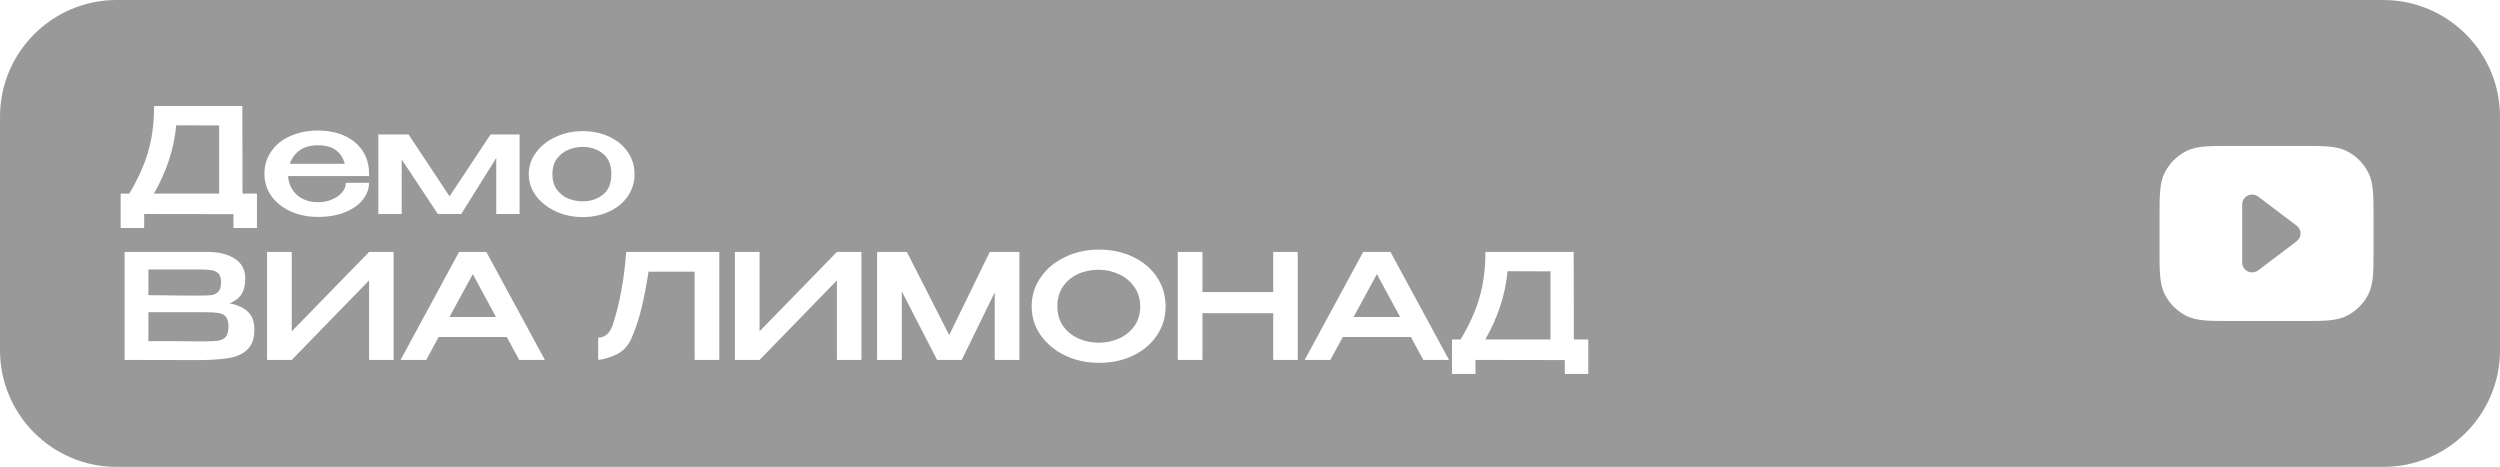 <?xml version="1.0" encoding="UTF-8"?> <svg xmlns="http://www.w3.org/2000/svg" width="257" height="48" viewBox="0 0 257 48" fill="none"><g filter="url(#filter0_b_41_67)"><path d="M0 12C0 5.373 5.373 0 12 0H245C251.627 0 257 5.373 257 12V36C257 42.627 251.627 48 245 48H12C5.373 48 0 42.627 0 36V12Z" fill="black" fill-opacity="0.4"></path></g><path fill-rule="evenodd" clip-rule="evenodd" d="M236.643 15H229.357C228.273 15 227.399 15 226.691 15.058C225.963 15.117 225.322 15.243 224.73 15.545C223.789 16.024 223.024 16.789 222.545 17.73C222.243 18.322 222.117 18.962 222.058 19.691C222 20.399 222 21.273 222 22.357V25.643C222 26.727 222 27.601 222.058 28.309C222.117 29.038 222.243 29.678 222.545 30.27C223.024 31.211 223.789 31.976 224.73 32.455C225.322 32.757 225.963 32.883 226.691 32.942C227.399 33 228.273 33 229.357 33H236.643C237.727 33 238.601 33 239.309 32.942C240.037 32.883 240.678 32.757 241.27 32.455C242.211 31.976 242.976 31.211 243.455 30.27C243.757 29.678 243.883 29.038 243.942 28.309C244 27.601 244 26.727 244 25.643V22.357C244 21.273 244 20.399 243.942 19.691C243.883 18.962 243.757 18.322 243.455 17.73C242.976 16.789 242.211 16.024 241.27 15.545C240.678 15.243 240.037 15.117 239.309 15.058C238.601 15 237.727 15 236.643 15ZM230.5 21.009V26.991C230.5 27.827 231.475 28.299 232.148 27.789L236.1 24.798C236.633 24.395 236.633 23.605 236.1 23.202L232.148 20.211C231.475 19.701 230.5 20.173 230.5 21.009Z" fill="white"></path><path d="M24.93 19.9H26.415V23.44H24V22.015L14.82 22V23.44H12.405V19.9H13.29C14.17 18.44 14.815 17.01 15.225 15.61C15.635 14.21 15.84 12.64 15.84 10.9H24.915L24.93 19.9ZM18.12 12.88C17.99 14.17 17.73 15.39 17.34 16.54C16.96 17.68 16.455 18.8 15.825 19.9H22.53V12.895L18.12 12.88ZM37.939 18.1H29.614C29.644 18.58 29.779 19.025 30.019 19.435C30.259 19.835 30.604 20.16 31.054 20.41C31.504 20.66 32.049 20.785 32.689 20.785C33.219 20.785 33.704 20.69 34.144 20.5C34.584 20.31 34.929 20.065 35.179 19.765C35.429 19.455 35.554 19.13 35.554 18.79H37.939C37.939 19.4 37.729 19.975 37.309 20.515C36.899 21.045 36.294 21.475 35.494 21.805C34.694 22.135 33.749 22.3 32.659 22.3C31.669 22.3 30.754 22.115 29.914 21.745C29.084 21.375 28.419 20.855 27.919 20.185C27.429 19.505 27.184 18.73 27.184 17.86C27.184 16.98 27.424 16.205 27.904 15.535C28.384 14.855 29.039 14.335 29.869 13.975C30.709 13.605 31.639 13.42 32.659 13.42C33.709 13.42 34.629 13.6 35.419 13.96C36.209 14.32 36.824 14.83 37.264 15.49C37.704 16.14 37.929 16.905 37.939 17.785V17.86H37.954H37.939V18.1ZM32.689 14.935C31.899 14.935 31.269 15.11 30.799 15.46C30.329 15.8 29.994 16.26 29.794 16.84H35.434C35.294 16.26 35.004 15.8 34.564 15.46C34.124 15.11 33.499 14.935 32.689 14.935ZM53.414 13.825V22H51.014V16.24L47.414 22H45.014L41.294 16.39V22H38.894V13.825H41.999L46.214 20.185L50.429 13.825H53.414ZM59.892 13.48C60.902 13.48 61.812 13.67 62.622 14.05C63.442 14.43 64.082 14.96 64.542 15.64C65.002 16.31 65.232 17.065 65.232 17.905C65.232 18.735 65.002 19.49 64.542 20.17C64.082 20.84 63.442 21.365 62.622 21.745C61.812 22.125 60.902 22.315 59.892 22.315C58.922 22.315 58.012 22.125 57.162 21.745C56.312 21.355 55.632 20.825 55.122 20.155C54.612 19.475 54.357 18.725 54.357 17.905C54.357 17.075 54.612 16.325 55.122 15.655C55.632 14.975 56.307 14.445 57.147 14.065C57.997 13.675 58.912 13.48 59.892 13.48ZM59.907 20.695C60.727 20.695 61.422 20.465 61.992 20.005C62.562 19.545 62.847 18.845 62.847 17.905C62.847 16.965 62.562 16.265 61.992 15.805C61.422 15.335 60.727 15.1 59.907 15.1C59.387 15.1 58.887 15.2 58.407 15.4C57.937 15.6 57.547 15.91 57.237 16.33C56.937 16.75 56.787 17.275 56.787 17.905C56.787 18.535 56.937 19.06 57.237 19.48C57.547 19.9 57.937 20.21 58.407 20.41C58.887 20.6 59.387 20.695 59.907 20.695ZM23.595 31.18C24.435 31.35 25.07 31.645 25.5 32.065C25.93 32.475 26.145 33.065 26.145 33.835V33.895C26.145 34.765 25.925 35.425 25.485 35.875C25.055 36.325 24.46 36.625 23.7 36.775C22.95 36.915 21.955 36.995 20.715 37.015H20.685H19.98L12.81 37V25.9H21.405C22.565 25.91 23.49 26.15 24.18 26.62C24.87 27.09 25.215 27.755 25.215 28.615V28.675C25.215 29.325 25.08 29.855 24.81 30.265C24.54 30.675 24.135 30.98 23.595 31.18ZM22.725 29.02C22.725 28.6 22.635 28.3 22.455 28.12C22.275 27.93 22.04 27.815 21.75 27.775C21.46 27.725 21.04 27.7 20.49 27.7H20.46H15.255V30.34L19.14 30.385H18.99H20.49C21.05 30.385 21.465 30.37 21.735 30.34C22.015 30.3 22.25 30.185 22.44 29.995C22.63 29.795 22.725 29.47 22.725 29.02ZM20.97 35.095C21.62 35.095 22.105 35.07 22.425 35.02C22.755 34.97 23.015 34.84 23.205 34.63C23.395 34.41 23.49 34.055 23.49 33.565C23.49 33.095 23.395 32.755 23.205 32.545C23.015 32.335 22.755 32.21 22.425 32.17C22.105 32.12 21.62 32.095 20.97 32.095H20.955H15.255V35.065C17.595 35.065 19.275 35.075 20.295 35.095H20.97ZM29.993 25.9V34.06L37.943 25.9H40.463V37H37.943V28.825L29.993 37H27.458V25.9H29.993ZM56.013 37H53.373L52.098 34.645H45.093L43.818 37H41.178L47.193 25.9H49.998L56.013 37ZM48.603 28.18L46.203 32.59H50.988L48.603 28.18ZM73.944 25.9V37H71.409V27.925H66.669C66.449 29.355 66.209 30.6 65.949 31.66C65.699 32.72 65.349 33.775 64.899 34.825C64.549 35.565 64.059 36.095 63.429 36.415C62.799 36.725 62.154 36.92 61.494 37V34.705C62.164 34.705 62.654 34.295 62.964 33.475C63.354 32.285 63.659 31.07 63.879 29.83C64.109 28.59 64.274 27.28 64.374 25.9H73.944ZM78.084 25.9V34.06L86.034 25.9H88.554V37H86.034V28.825L78.084 37H75.549V25.9H78.084ZM104.793 25.9V37H102.258V30.055L98.868 37H96.333L92.703 29.95V37H90.168V25.9H93.228L97.578 34.45L101.748 25.9H104.793ZM112.969 25.66C114.269 25.66 115.439 25.91 116.479 26.41C117.529 26.91 118.349 27.605 118.939 28.495C119.529 29.385 119.824 30.385 119.824 31.495C119.824 32.595 119.529 33.585 118.939 34.465C118.349 35.345 117.534 36.04 116.494 36.55C115.454 37.05 114.284 37.3 112.984 37.3C111.724 37.3 110.564 37.05 109.504 36.55C108.444 36.04 107.604 35.345 106.984 34.465C106.364 33.575 106.054 32.585 106.054 31.495C106.054 30.395 106.364 29.4 106.984 28.51C107.604 27.62 108.439 26.925 109.489 26.425C110.549 25.915 111.709 25.66 112.969 25.66ZM112.969 35.23C113.699 35.23 114.389 35.085 115.039 34.795C115.689 34.505 116.214 34.08 116.614 33.52C117.014 32.95 117.214 32.275 117.214 31.495C117.214 30.725 117.009 30.055 116.599 29.485C116.199 28.915 115.669 28.48 115.009 28.18C114.359 27.88 113.669 27.73 112.939 27.73C112.159 27.73 111.444 27.88 110.794 28.18C110.154 28.48 109.644 28.91 109.264 29.47C108.884 30.03 108.694 30.695 108.694 31.465C108.694 32.255 108.889 32.935 109.279 33.505C109.679 34.065 110.204 34.495 110.854 34.795C111.504 35.085 112.209 35.23 112.969 35.23ZM123.612 30.025H130.887V25.9H133.407V37H130.887V32.2H123.612V37H121.077V25.9H123.612V30.025ZM148.957 37H146.317L145.042 34.645H138.037L136.762 37H134.122L140.137 25.9H142.942L148.957 37ZM141.547 28.18L139.147 32.59H143.932L141.547 28.18ZM161.79 34.9H163.275V38.44H160.86V37.015L151.68 37V38.44H149.265V34.9H150.15C151.03 33.44 151.675 32.01 152.085 30.61C152.495 29.21 152.7 27.64 152.7 25.9H161.775L161.79 34.9ZM154.98 27.88C154.85 29.17 154.59 30.39 154.2 31.54C153.82 32.68 153.315 33.8 152.685 34.9H159.39V27.895L154.98 27.88Z" fill="white"></path><defs><filter id="filter0_b_41_67" x="-4" y="-4" width="265" height="56" filterUnits="userSpaceOnUse" color-interpolation-filters="sRGB"><feFlood flood-opacity="0" result="BackgroundImageFix"></feFlood><feGaussianBlur in="BackgroundImageFix" stdDeviation="2"></feGaussianBlur><feComposite in2="SourceAlpha" operator="in" result="effect1_backgroundBlur_41_67"></feComposite><feBlend mode="normal" in="SourceGraphic" in2="effect1_backgroundBlur_41_67" result="shape"></feBlend></filter></defs></svg> 